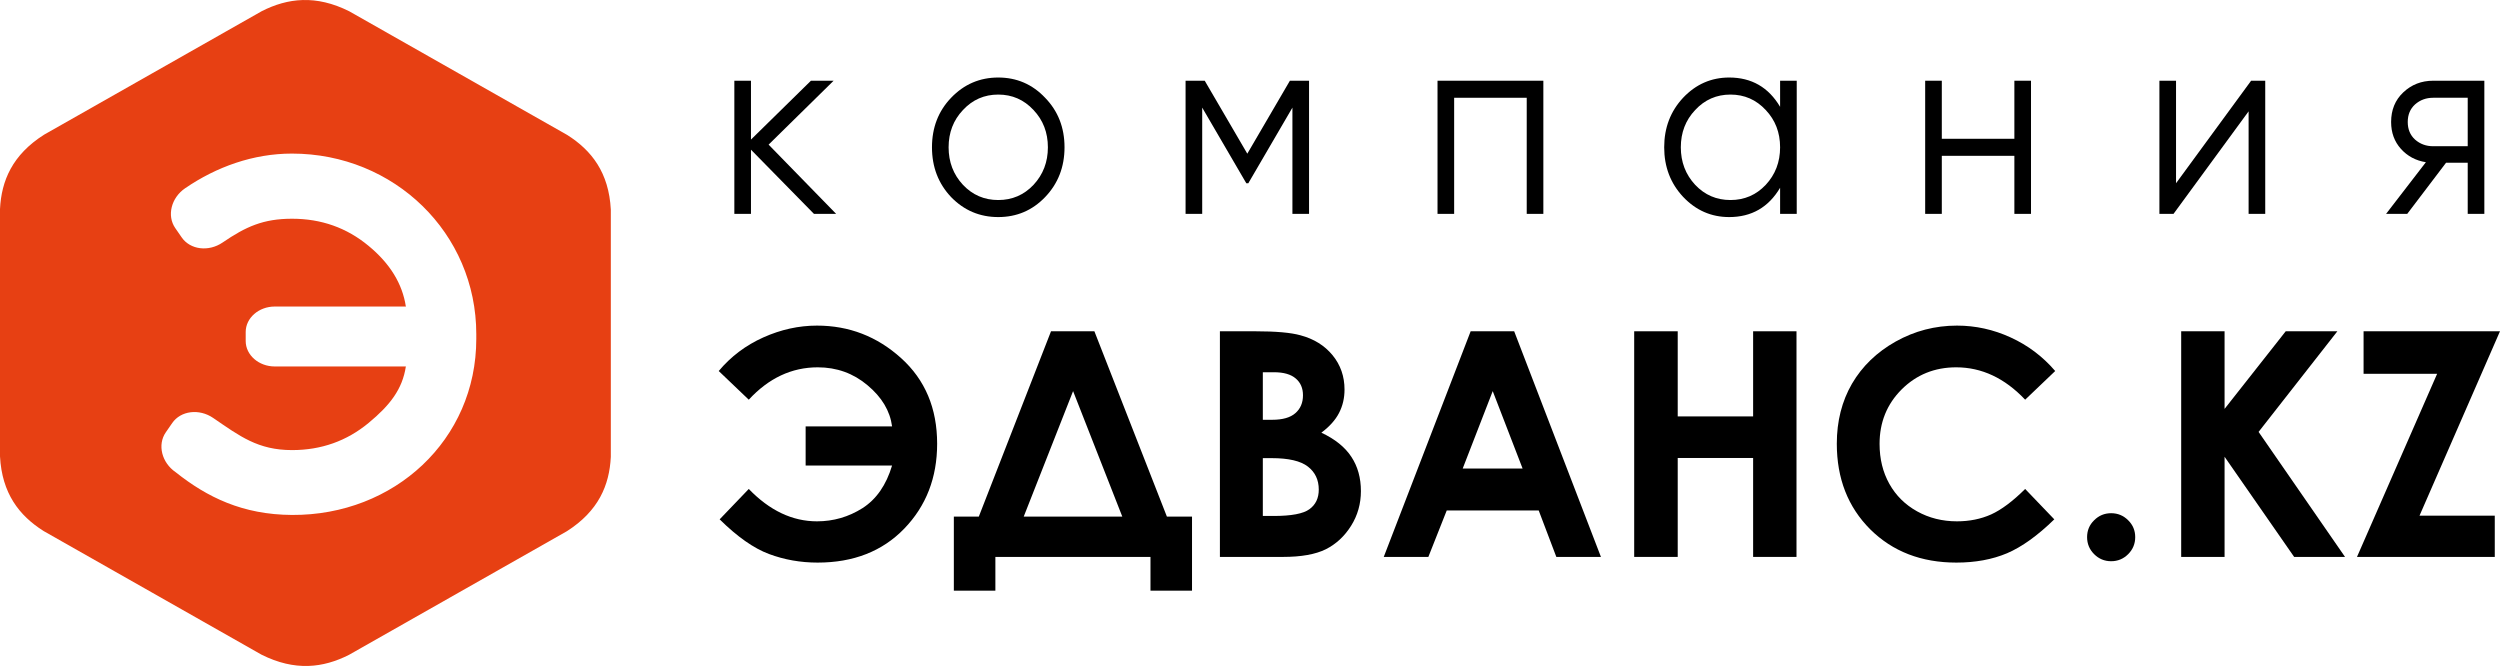 <?xml version="1.0" encoding="UTF-8"?> <svg xmlns="http://www.w3.org/2000/svg" width="244" height="65" viewBox="0 0 244 65" fill="none"><path fill-rule="evenodd" clip-rule="evenodd" d="M34.099 1.108L44.712 7.13C48.264 9.145 51.815 11.16 55.367 13.176C57.744 14.68 59.426 16.848 59.616 20.456V32.5C59.616 36.531 59.616 40.562 59.616 44.592C59.478 47.367 58.409 49.883 55.325 51.848L44.712 57.87C41.16 59.886 37.608 61.901 34.056 63.916C31.542 65.187 28.791 65.535 25.517 63.892L14.904 57.87C11.352 55.855 7.8 53.84 4.248 51.824C1.872 50.32 0.19 48.152 0 44.544V32.5C0 28.469 0 24.438 0 20.408C0.137 17.633 1.207 15.117 4.291 13.152L14.904 7.13C18.456 5.114 22.008 3.099 25.559 1.084C28.073 -0.187 30.825 -0.535 34.099 1.108V1.108ZM17.144 46.087C20.23 48.541 23.693 50.231 28.493 50.259C38.475 50.317 46.486 42.938 46.486 33.073C46.486 32.997 46.486 32.922 46.485 32.846V32.844V32.842V32.84C46.486 32.764 46.486 32.688 46.486 32.612C46.486 22.747 38.475 14.99 28.493 14.99C24.721 14.99 21.135 16.277 18.069 18.373C16.705 19.305 16.271 21.053 17.103 22.259L17.734 23.172C18.566 24.378 20.362 24.601 21.726 23.669C24.001 22.115 25.701 21.348 28.508 21.348C31.352 21.348 33.842 22.228 35.973 23.996C38.069 25.722 39.277 27.7 39.612 29.923C39.554 29.92 39.497 29.918 39.439 29.918H26.815C25.255 29.918 23.98 31.035 23.98 32.401V32.84V32.846V33.285C23.98 34.65 25.255 35.767 26.815 35.767H39.439C39.497 35.767 39.554 35.766 39.612 35.763C39.277 37.986 38.066 39.551 35.973 41.281C33.839 43.044 31.352 43.929 28.508 43.929C25.168 43.929 23.411 42.572 20.802 40.79C19.439 39.859 17.641 40.082 16.809 41.287L16.178 42.2C15.346 43.406 15.782 45.156 17.144 46.087V46.087Z" fill="#E74013"></path><path d="M73.08 47.723C75.115 49.829 77.334 50.882 79.737 50.882C81.343 50.882 82.823 50.453 84.18 49.595C85.536 48.726 86.498 47.339 87.067 45.433H78.63V41.615H87.067C86.867 40.108 86.07 38.771 84.673 37.603C83.287 36.435 81.667 35.851 79.812 35.851C77.269 35.851 75.025 36.904 73.08 39.01L70.148 36.211C71.335 34.793 72.786 33.701 74.501 32.932C76.217 32.163 77.962 31.779 79.737 31.779C82.868 31.779 85.606 32.837 87.949 34.953C90.293 37.069 91.465 39.854 91.465 43.307C91.465 46.62 90.392 49.385 88.249 51.601C86.114 53.806 83.297 54.909 79.797 54.909C78.131 54.909 76.551 54.63 75.055 54.071C73.559 53.512 71.954 52.384 70.238 50.688L73.08 47.723Z" fill="black"></path><path d="M102.579 32.333H106.812L113.888 50.418H116.341V57.649H112.287V54.355H97.149V57.649H93.095V50.418H95.533L102.579 32.333ZM104.733 38.172L99.916 50.418H109.535L104.733 38.172Z" fill="black"></path><path d="M119.063 54.355V32.333H122.519C124.523 32.333 125.989 32.463 126.917 32.722C128.233 33.072 129.28 33.721 130.058 34.669C130.836 35.617 131.225 36.735 131.225 38.022C131.225 38.861 131.045 39.624 130.686 40.313C130.337 40.991 129.764 41.63 128.966 42.229C130.302 42.858 131.28 43.646 131.898 44.594C132.516 45.532 132.825 46.645 132.825 47.933C132.825 49.17 132.506 50.298 131.868 51.316C131.23 52.334 130.407 53.098 129.4 53.607C128.393 54.106 127.001 54.355 125.226 54.355H119.063ZM123.252 36.33V40.971H124.164C125.181 40.971 125.934 40.757 126.423 40.328C126.922 39.898 127.171 39.315 127.171 38.576C127.171 37.887 126.937 37.343 126.468 36.944C125.999 36.535 125.286 36.33 124.329 36.33H123.252ZM123.252 44.714V50.358H124.299C126.034 50.358 127.201 50.139 127.799 49.699C128.408 49.26 128.712 48.621 128.712 47.783C128.712 46.835 128.358 46.087 127.65 45.538C126.942 44.989 125.765 44.714 124.119 44.714H123.252Z" fill="black"></path><path d="M143.536 32.333H147.784L156.251 54.355H151.898L150.177 49.819H141.202L139.407 54.355H135.054L143.536 32.333ZM145.69 38.172L142.758 45.732H148.607L145.69 38.172Z" fill="black"></path><path d="M159.497 32.333H163.745V40.642H171.105V32.333H175.338V54.355H171.105V44.699H163.745V54.355H159.497V32.333Z" fill="black"></path><path d="M200.588 36.211L197.656 39.01C195.662 36.904 193.418 35.851 190.925 35.851C188.821 35.851 187.046 36.57 185.6 38.007C184.164 39.444 183.446 41.216 183.446 43.322C183.446 44.789 183.765 46.091 184.403 47.229C185.041 48.367 185.944 49.26 187.111 49.909C188.277 50.558 189.574 50.882 191 50.882C192.216 50.882 193.328 50.658 194.336 50.208C195.343 49.749 196.45 48.921 197.656 47.723L200.499 50.688C198.873 52.274 197.337 53.377 195.891 53.996C194.445 54.605 192.795 54.909 190.94 54.909C187.519 54.909 184.717 53.826 182.533 51.661C180.359 49.485 179.272 46.7 179.272 43.307C179.272 41.111 179.766 39.16 180.753 37.453C181.75 35.747 183.171 34.374 185.016 33.336C186.871 32.298 188.866 31.779 191 31.779C192.815 31.779 194.56 32.163 196.235 32.932C197.921 33.701 199.372 34.793 200.588 36.211Z" fill="black"></path><path d="M206.048 50.089C206.696 50.089 207.25 50.318 207.709 50.777C208.167 51.226 208.397 51.775 208.397 52.424C208.397 53.073 208.167 53.627 207.709 54.086C207.25 54.545 206.696 54.775 206.048 54.775C205.4 54.775 204.847 54.545 204.388 54.086C203.929 53.627 203.7 53.073 203.7 52.424C203.7 51.775 203.929 51.226 204.388 50.777C204.847 50.318 205.4 50.089 206.048 50.089Z" fill="black"></path><path d="M212.884 32.333H217.118V39.908L223.086 32.333H228.127L220.438 42.154L228.875 54.355H223.909L217.118 44.579V54.355H212.884V32.333Z" fill="black"></path><path d="M230.685 32.333H243.998L236.145 50.328H243.49V54.355H230.042L237.865 36.48H230.685V32.333Z" fill="black"></path><path d="M81.607 20.874H79.443L73.295 14.61V20.874H71.672V7.878H73.295V13.623L79.148 7.878H81.361L75.016 14.116L81.607 20.874Z" fill="black"></path><path d="M102.003 19.237C100.757 20.536 99.232 21.186 97.429 21.186C95.625 21.186 94.092 20.536 92.83 19.237C91.584 17.92 90.961 16.3 90.961 14.376C90.961 12.453 91.584 10.841 92.83 9.542C94.092 8.225 95.625 7.566 97.429 7.566C99.232 7.566 100.757 8.225 102.003 9.542C103.266 10.841 103.897 12.453 103.897 14.376C103.897 16.3 103.266 17.92 102.003 19.237ZM93.986 18.041C94.92 19.029 96.068 19.523 97.429 19.523C98.79 19.523 99.937 19.029 100.872 18.041C101.806 17.036 102.274 15.815 102.274 14.376C102.274 12.938 101.806 11.725 100.872 10.737C99.937 9.732 98.79 9.23 97.429 9.23C96.068 9.23 94.92 9.732 93.986 10.737C93.051 11.725 92.584 12.938 92.584 14.376C92.584 15.815 93.051 17.036 93.986 18.041Z" fill="black"></path><path d="M127.763 7.878V20.874H126.14V10.504L121.836 17.885H121.639L117.335 10.504V20.874H115.712V7.878H117.581L121.737 15L125.894 7.878H127.763Z" fill="black"></path><path d="M150.631 7.878V20.874H149.008V9.542H141.925V20.874H140.302V7.878H150.631Z" fill="black"></path><path d="M173.738 7.878H175.361V20.874H173.738V18.327C172.607 20.233 170.951 21.186 168.77 21.186C167.016 21.186 165.516 20.528 164.27 19.211C163.04 17.894 162.425 16.282 162.425 14.376C162.425 12.47 163.04 10.859 164.27 9.542C165.516 8.225 167.016 7.566 168.77 7.566C170.951 7.566 172.607 8.519 173.738 10.425V7.878ZM165.45 18.041C166.385 19.029 167.532 19.523 168.893 19.523C170.254 19.523 171.402 19.029 172.336 18.041C173.271 17.036 173.738 15.815 173.738 14.376C173.738 12.938 173.271 11.725 172.336 10.737C171.402 9.732 170.254 9.23 168.893 9.23C167.532 9.23 166.385 9.732 165.45 10.737C164.516 11.725 164.048 12.938 164.048 14.376C164.048 15.815 164.516 17.036 165.45 18.041Z" fill="black"></path><path d="M196.603 7.878H198.226V20.874H196.603V15.208H189.52V20.874H187.897V7.878H189.52V13.545H196.603V7.878Z" fill="black"></path><path d="M219.709 7.878H221.087V20.874H219.464V10.867L212.135 20.874H210.758V7.878H212.381V17.885L219.709 7.878Z" fill="black"></path><path d="M242.472 7.878V20.874H240.849V15.884H238.734L234.946 20.874H232.881L236.766 15.832C235.783 15.676 234.971 15.243 234.332 14.532C233.692 13.822 233.373 12.947 233.373 11.907C233.373 10.729 233.766 9.767 234.553 9.022C235.356 8.26 236.332 7.878 237.48 7.878H242.472ZM237.48 14.272H240.849V9.542H237.48C236.791 9.542 236.201 9.758 235.709 10.192C235.233 10.625 234.996 11.197 234.996 11.907C234.996 12.617 235.233 13.189 235.709 13.623C236.201 14.056 236.791 14.272 237.48 14.272Z" fill="black"></path></svg> 